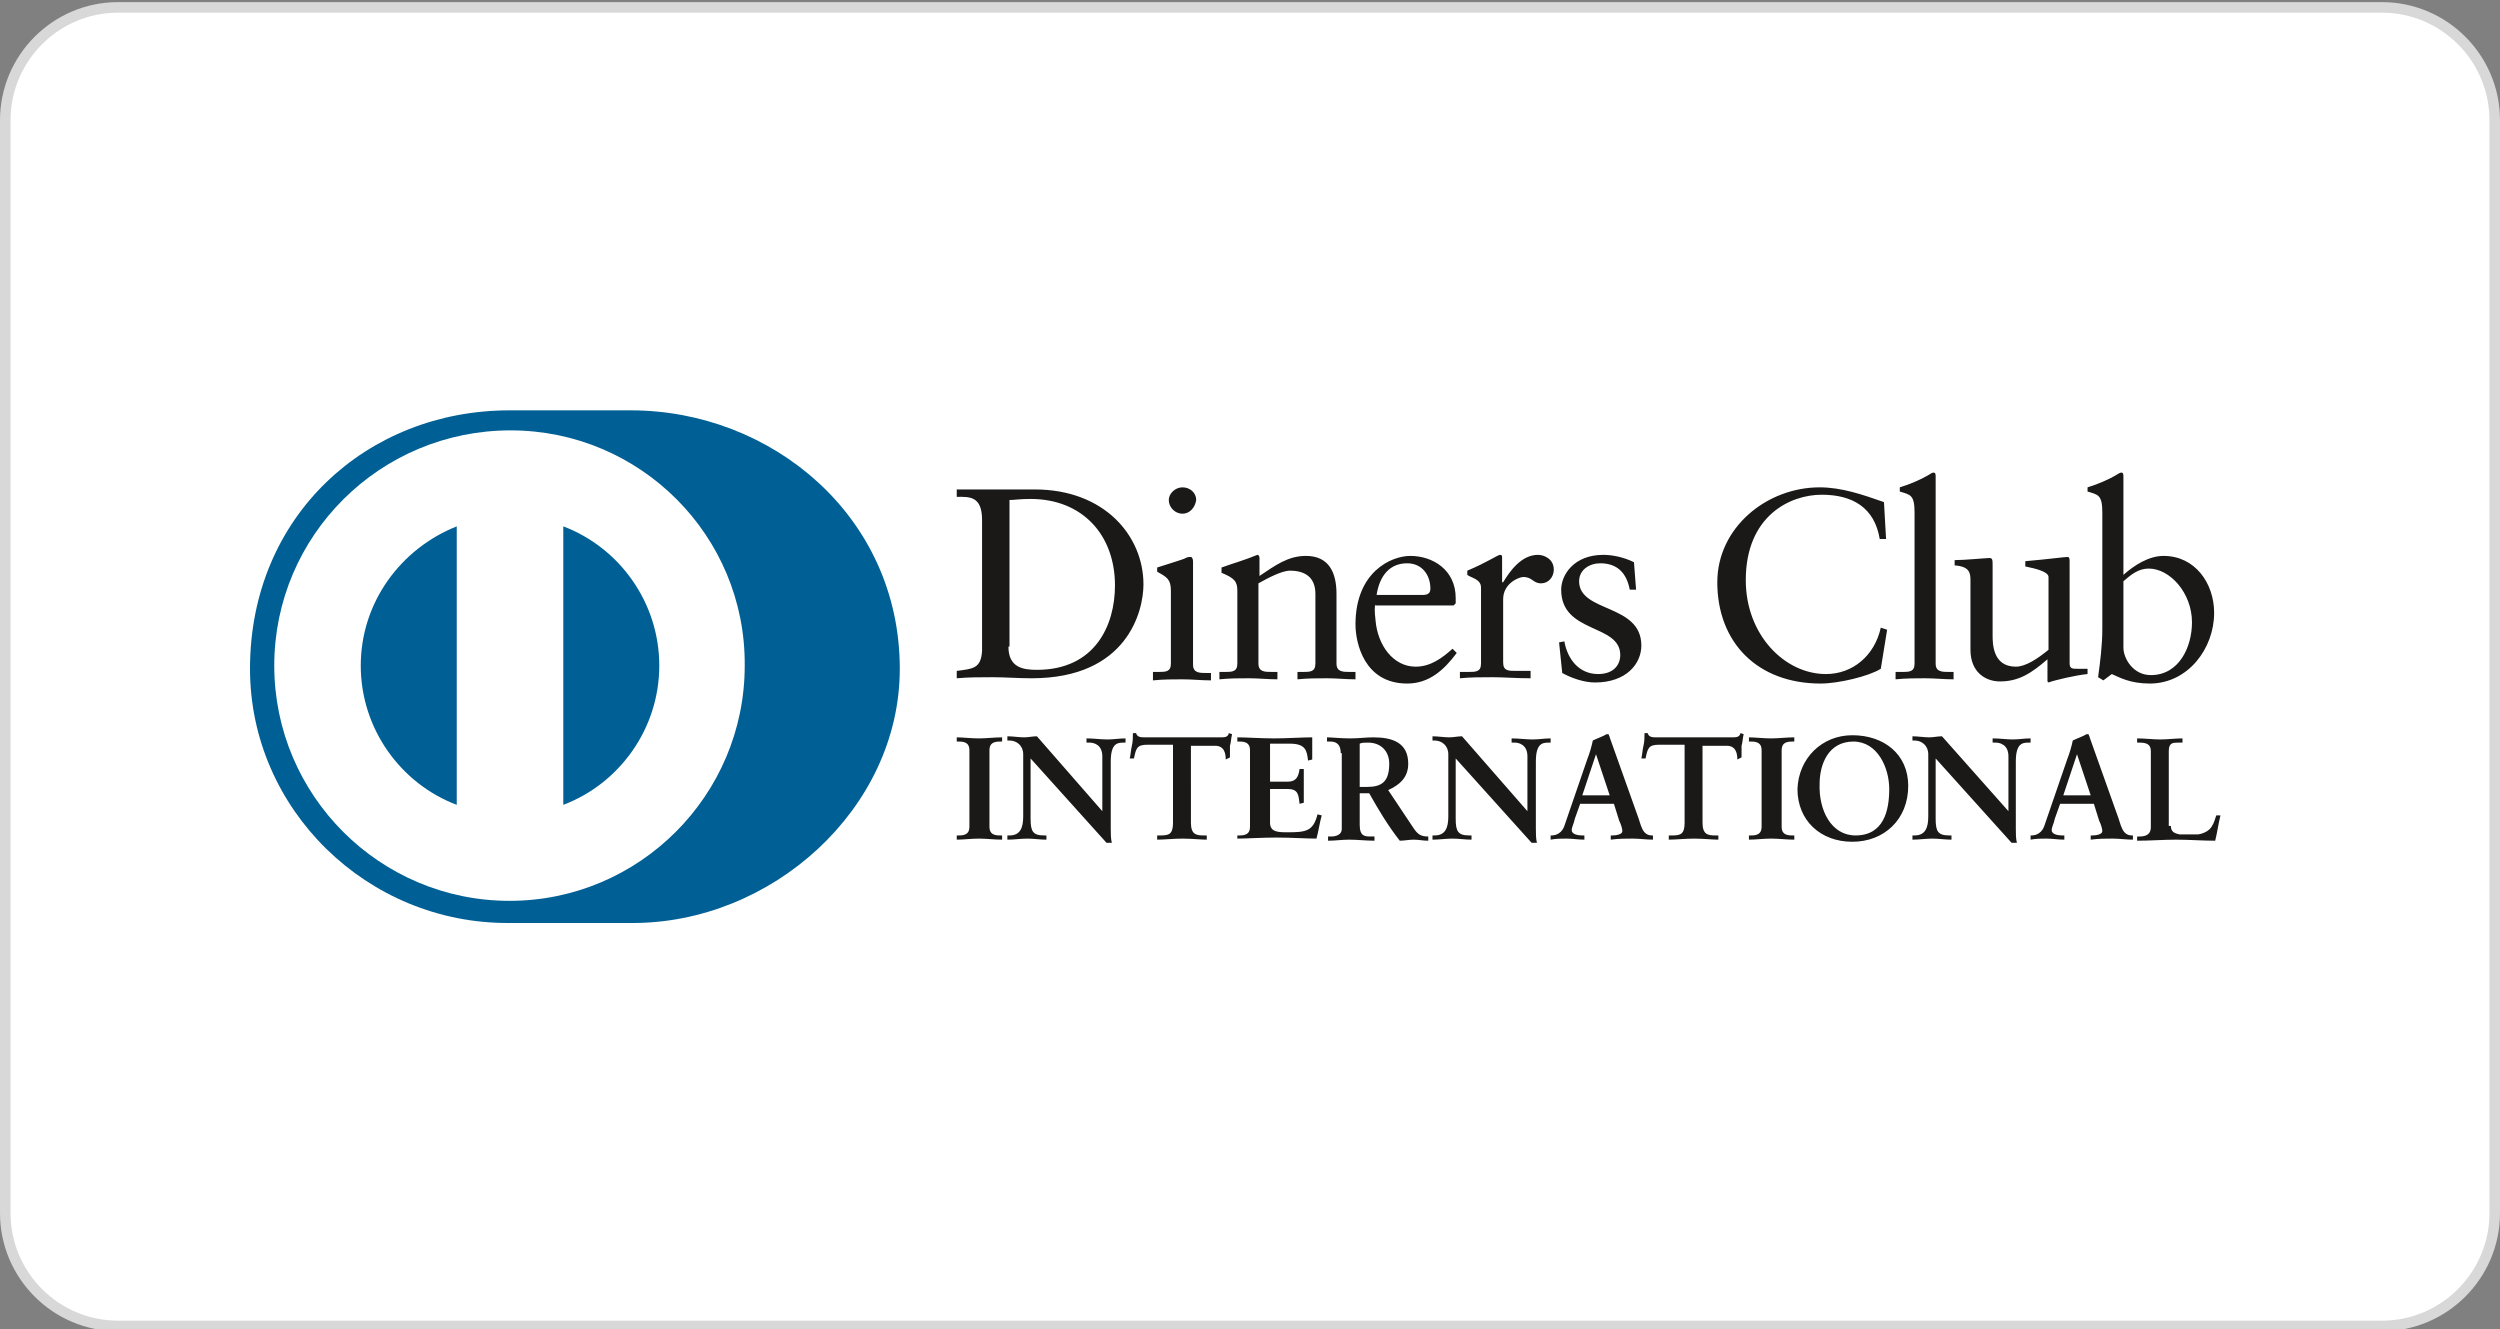<?xml version="1.0" encoding="utf-8"?>
<!-- Generator: Adobe Illustrator 26.0.3, SVG Export Plug-In . SVG Version: 6.00 Build 0)  -->
<svg version="1.1" id="Layer_1" xmlns="http://www.w3.org/2000/svg" xmlns:xlink="http://www.w3.org/1999/xlink" x="0px" y="0px"
	 viewBox="0 0 237 126" style="enable-background:new 0 0 237 126;" xml:space="preserve">
<rect x="0" y="0" width="237" height="126" fill="#808080" stroke="none"/>
<style type="text/css">
	.st0{fill:#FFFFFF;stroke:#D8D8D8;stroke-miterlimit:10;}
	.st1{opacity:4.000000e-02;}
	.st2{fill:#FFFFFF;}
	.st3{fill:#006095;}
	.st4{fill:#1A1918;}
</style>
<path class="st0" d="M11.2,0.7h214.6c5.9,0,10.7,4.8,10.7,10.7V115c0,5.9-4.8,10.7-10.7,10.7H11.2c-5.9,0-10.7-4.8-10.7-10.7V11.4
	C0.5,5.5,5.3,0.7,11.2,0.7z"/>
<g class="st1">
	<path class="st2" d="M76.7,57.3c0-0.1,0-0.3,0.1-0.4c0.1-0.1,0.1-0.2,0.2-0.4c0.1-0.1,0.1-0.1,0.4-0.2c0.1,0,0.2-0.1,0.4-0.1
		c0.1,0,0.3,0,0.4,0.1c0.1,0,0.2,0.1,0.3,0.1c0.1,0.1,0.1,0.1,0.2,0.4c0.1,0.1,0.1,0.2,0.1,0.4c0,0.1-0.1,0.2-0.1,0.4
		c0,0.1,0,0.4,0,0.4s-0.3,0.3-0.4,0.4l-0.1,0.1c0,0-0.1,0.1-0.1,0l-0.2-0.2l-0.1-0.1l-0.1-0.1L77.6,58l0.2-0.4l0,0
		c0,0,0.1-0.1,0.1,0c0.1,0.1,0.1-0.1-0.1-0.3l0.1-0.1l0.2,0.1c0-0.1,0-0.1,0-0.3l-0.1-0.1c-0.1,0-0.2-0.1-0.3,0s-0.1,0-0.3,0
		c-0.1,0-0.1,0-0.3,0c-0.1,0.1-0.3,0-0.3,0l-0.1,0.1L76.7,57.3c-0.1,0.1-0.1,0.2,0.2,0.1l0.1,0.1l0.1,0.1c-0.1,0.3-0.1,0.2,0,0.3
		v-0.4l-0.7,0.9l0.1,0.1l0.1,0.1l0.1,0.1l0.1,0.1l0.9-0.1h-0.3c-0.1,0-0.3,0-0.4-0.1c-0.1-0.1-0.2-0.1-0.3-0.1
		c-0.1-0.1-0.1-0.1-0.1-0.3C76.6,57.8,76.7,57.4,76.7,57.3z"/>
	<path class="st2" d="M76.7,58.8c0,0,0-0.1,0.1-0.2s0-0.3,0-0.3l0.1-0.1c0,0,0.2,0.1,0.3,0l0.3-0.2l0.1,0.1
		c-0.1,0.3-0.1,0.3-0.1,0.4s0,0.1,0.1,0.2l0,0.1l0,0.1l0.1,0c0,0,0.1,0,0.2-0.1s0.1-0.1,0.1-0.2c0-0.1-0.7,0.4-0.7,0.4l-0.1-0.1l0,0
		l0,0c0.6-0.8,0.7-0.9,0.7-0.7l0.1,0.1c0.2-0.1,0.2-0.1,0.2,0.1c0,0.1,0,0.1,0,0.3c0,0.1,0,0.1,0,0.3c-0.1,0.1,0.2,0.4,0.2,0.4
		l-0.1,0.1c0,0-0.4-0.2-0.4-0.2l-0.5-0.3l-0.1-0.1l-0.1-0.1L77.2,59c0,0-0.3,0.3-0.3,0.2v-0.1l-0.4,0.6l-0.2-0.2
		C76.7,58.8,76.7,58.9,76.7,58.8z M76.9,58.9C77,59,76.9,59.1,76.9,58.9c0,0.1,0.1,0.2,0.9-0.6l0.1,0.1c-0.8,0.8-0.8,0.9-0.7,0.8
		l0.1,0v-0.3c-0.1-0.1,0-0.1-0.3,0L76.9,58.9l0.1-0.3C77.1,58.6,77,58.8,76.9,58.9z"/>
	<path class="st2" d="M77.9,60.3h-0.7c-0.1,0-0.2,0.1,0,0.4l-0.1,0.1l-0.1,0.1L77,61c0,0-0.2-0.2-0.4-0.2l0,0v-0.1
		c0-0.1,0-0.3,0-0.3c0.1-0.1,0.1-0.2,0.1-0.2C76.8,60,76.9,60,77,60h0.7l-0.1-0.2h0.3l0,0.1l0,0l0,0l0.1,0h0.3l0,0.1l0.4,0.6
		l-0.1,0.1l-0.1,0.1l-0.1,0.1l0,0L77.9,60.3l0.1,0.4l-0.1,0C77.9,60.6,77.9,60.5,77.9,60.3L77.9,60.3z"/>
	<path class="st2" d="M77.5,62.2L77.5,62.2L77.5,62.2L77.4,62c0,0,0,0,0-0.1v-0.7L77,61L77,61l-0.1,0.1c0.2,0.2,0.1,0.3,0.2,0.3
		c0,0.1,0,0.1,0,0.3l0.1,0.1l0,0c0.1,0.2-0.6,0.8-0.6,0.8l0,0l-0.1-0.1c0.5-0.6,0.5-0.6,0.5-0.8c-0.1-0.1,0-0.1,0-0.3
		c0-0.1,0.1-0.2,0-0.3c-0.1-0.1,0.1-0.2,0.1-0.3c0.1-0.1,0.1-0.1,0.3-0.1c0.1-0.1,0.2-0.1,0.3,0c0.1,0,0.2,0.1,0.3,0
		c0.1,0.1,0,0.4,0,0.4l0.2,0.2c0,0,0.4-0.1,0.4,0.1c0,0.1-0.1,0.2-0.4-0.1l-0.2,0.2c0.3,0.5,0.3,0.6,0.1,0.6
		C77.7,62.2,77.7,62.2,77.5,62.2z M77.7,60.9v0.7l0.1,0l0.1-0.1l0.1-0.1c0,0,0.1-0.1,0-0.1l0-0.1l-0.1-0.1l-0.1-0.1
		C77.7,61,77.7,61,77.7,60.9z"/>
	<path class="st2" d="M77.4,63.2v-0.7h0.3v0.7H77.4z"/>
	<path class="st2" d="M76.7,64.8v-1.1c0-0.1,0-0.1,0.1-0.1l1.8-0.2l0.1,0.1l0.1,0.1l0.1,0.1c0,0-0.2,0.2-0.2,0.3v1l0-0.1l-0.1-0.1
		l-0.1-0.1l-0.1-0.1l-0.1-0.1l-0.1-0.6l-0.6,0l0,0.7l-0.1,0.1l-0.1,0.1l-0.1,0.1l-0.1,0.1l-0.2,0c0-0.3,0-0.6,0-0.8l-0.6,0l-0.3,0.4
		l-0.1,0.1l-0.1,0.1l-0.1,0.1C76.9,64.8,76.9,64.8,76.7,64.8L76.7,64.8z"/>
	<path class="st2" d="M76.7,65.6l0.4-0.4L76.7,65.6L76.7,65.6c0.5-0.4,0.6-0.3,0.5-0.2c0,0-0.1,0.1,0,0.1c0.1,0.1-0.1,0.1,0.4,0.6
		l-0.1,0.1l-0.1,0.1l-0.6-0.6L76.7,65.6L76.7,65.6c0.1-0.1,0-0.2,0.1-0.2c0,0,0.1-0.1-0.6-0.7l0.1-0.1
		C76.8,65.1,76.9,65.1,76.7,65.6L76.7,65.6z"/>
	<path class="st2" d="M76.7,66.5c0-0.1,0.1-0.2,0-0.3c0.1-0.1,0.1-0.2,0.1-0.3c0.1-0.1,0.1-0.1,0.3-0.1c0.1,0,0.2-0.1,0.3,0
		c0.1,0,0.2,0.1,0.3,0s0.2,0.1,0.5-0.1l0.2,0.2c-0.1,0.3-0.1,0.4-0.2,0.5c0,0.1,0,0.1,0,0.3c-0.1,0.1-0.1,0.2-0.8-0.5l-0.1,0.1
		l-0.1,0.1c0.6,0.7,0.6,0.6,0.6,0.5l0.2,0.1l0,0l0.1-0.1l0.1-0.1l0.1-0.1c-0.2-0.2-0.2-0.3-0.2-0.4l0.3-0.5l-0.1-0.1
		c-0.4,0.3-0.4,0.3-0.5,0.3l-0.1,0l-0.1,0l-0.1,0.1l-0.1,0.1c0,0-0.2,0-0.1,0.1l0.2-0.1l0.1,0.1l0.1,0.1l0.1,0.1l0,0l-0.2,0.3
		c0,0.1-0.1,0.2-0.1,0.2l0.3-0.5l-0.1-0.1c0,0-0.6,0.4-0.6,0.3C76.7,66.6,76.7,66.6,76.7,66.5z"/>
	<path class="st2" d="M76.8,68c0-0.1,0.1-0.2,0.1-0.4c0.1-0.1,0.1-0.2,0.2-0.2c0.1-0.1,0.1-0.1,0.3-0.1c0.1-0.1,0.2-0.1,0.3,0
		c0.1,0,0.2,0.1,0.3,0c0.1,0.1,0.2,0.1,0.4,0l0.2,0.2c-0.1,0.2-0.1,0.3-0.1,0.5c0,0.1-0.1,0.2-0.1,0.4c0,0.1-0.1,0.2-0.2,0.2
		c-0.1,0.1-0.1,0.1-0.3,0.1c-0.1,0.1-0.2,0.1-0.3,0c-0.1,0-0.2-0.1-0.3,0c-0.1-0.1-0.2-0.1-0.4,0l-0.2-0.2
		C76.7,68.2,76.7,68,76.8,68z M77,67.9l0.3-0.2l0.1,0.1c-0.3,0.4-0.3,0.4-0.2,0.3l0.1,0l0.1,0l0.4,0.3l0.1-0.1
		c-0.2-0.4-0.2-0.4-0.3-0.4l-0.9,0.8l-0.1-0.1c0.9-1,0.9-1,0.8-0.9s-0.1,0-0.1,0h-0.1l0,0.2l-0.1,0.1C77.1,67.8,77,67.9,77,67.9z"/>
	<path class="st2" d="M77.4,70.5L77,70.9l-0.1-1.3l0,0l0.1-0.1l0.1-0.1c0.9,0.9,1,0.8,0.9,0.8l0.3-0.4l-0.1-0.1L78,69.7
		c-0.3,0.3-0.3,0.2-0.4,0.3l-0.7,0l-0.1-0.1l-0.1-0.1l-0.1-0.1c0,0,0,0,0-0.1l0-0.1h0.3l0,0h0.7l0.4,0.3l0.1-0.1l0.1-0.1
		c-0.3-0.3-0.2-0.4-0.3-0.4l0.4-0.6l-0.1-0.1l-0.1-0.1c0,0-0.4,0.4-0.6,0.4l-0.6-0.1c0,0,0,0-0.1-0.1c0,0,0,0-0.1-0.1
		c0,0,0,0-0.1-0.1c0,0,0,0,0-0.1l0-0.1H78l0.1,0.1l0.1,0.1l0.1,0.1c0,0-0.1,0.1-0.1,0.2l0,0.1l-0.6,0.4l0.1,0.1c0,0,0.4-0.3,0.5-0.2
		l0.1,0.2l-0.1,0.1l-0.1,0.1l-0.1,0.1l0.1,0.1l0.1,0.1l0.1,0.1l0.1,0.1c0,0.1,0.3,0.6,0.3,0.6l-0.1,0.1l-0.1,0.1
		c-0.4-0.3-0.5-0.4-0.6-0.3h-0.7l0,0l0.1-0.3l-0.1-0.1l-0.1-0.1c-0.3,0.2-0.3,0.6,0.1,0.1L77.4,70.5z"/>
</g>
<g>
	<path class="st3" d="M59.8,87.5c13.3,0.1,25.5-10.8,25.5-24.1c0-14.5-12.2-24.5-25.5-24.5H48.3c-13.5,0-24.6,10-24.6,24.5
		c0,13.3,11.1,24.2,24.6,24.1H59.8"/>
	<path class="st2" d="M53.4,76.3V49.9c5.3,2,9.1,7.2,9.1,13.2C62.5,69.1,58.7,74.3,53.4,76.3 M34.2,63.1c0-6,3.8-11.1,9.1-13.2v26.4
		C38,74.3,34.2,69.1,34.2,63.1 M48.4,40.8C36,40.8,26,50.8,26,63.1c0,12.3,10,22.3,22.3,22.3c12.3,0,22.3-10,22.3-22.3
		C70.7,50.8,60.7,40.8,48.4,40.8"/>
	<path class="st4" d="M93.1,49.3c0-2.3-1.2-2.2-2.4-2.2v-0.7c1,0,2,0,3,0c1.1,0,2.5,0,4.4,0c6.6,0,10.3,4.4,10.3,9
		c0,2.5-1.5,8.9-10.6,8.9c-1.3,0-2.5-0.1-3.7-0.1c-1.2,0-2.3,0-3.4,0.1v-0.7c1.5-0.2,2.3-0.2,2.4-1.9V49.3z M95.6,61.3
		c0,2,1.4,2.2,2.7,2.2c5.5,0,7.4-4.2,7.4-8c0-4.8-3.1-8.2-8-8.2c-1.1,0-1.5,0.1-2,0.1V61.3z M109.3,63.7h0.5c0.7,0,1.2,0,1.2-0.8
		v-6.9c0-1.1-0.4-1.3-1.3-1.8v-0.4c1.2-0.4,2.6-0.8,2.7-0.9c0.2-0.1,0.3-0.1,0.5-0.1c0.1,0,0.2,0.2,0.2,0.4v9.8
		c0,0.8,0.6,0.8,1.3,0.8h0.4v0.7c-0.9,0-1.8-0.1-2.7-0.1c-0.9,0-1.8,0-2.8,0.1V63.7z M112.1,48.7c-0.7,0-1.3-0.6-1.3-1.3
		c0-0.6,0.6-1.2,1.3-1.2c0.7,0,1.3,0.5,1.3,1.2C113.3,48.1,112.8,48.7,112.1,48.7z M117.3,56c0-0.9-0.3-1.2-1.5-1.7v-0.5
		c1.1-0.4,2.2-0.7,3.4-1.2c0.1,0,0.2,0.1,0.2,0.3v1.7c1.5-1,2.7-1.9,4.4-1.9c2.2,0,2.9,1.6,2.9,3.6v6.6c0,0.8,0.6,0.8,1.3,0.8h0.5
		v0.7c-0.9,0-1.8-0.1-2.7-0.1c-0.9,0-1.8,0-2.8,0.1v-0.7h0.5c0.7,0,1.2,0,1.2-0.8v-6.6c0-1.5-0.9-2.2-2.4-2.2c-0.8,0-2.1,0.7-3,1.2
		v7.6c0,0.8,0.6,0.8,1.3,0.8h0.5v0.7c-0.9,0-1.8-0.1-2.7-0.1c-0.9,0-1.8,0-2.8,0.1v-0.7h0.5c0.7,0,1.2,0,1.2-0.8V56z M130.4,57.3
		c-0.1,0.2-0.1,0.6,0,1.5c0.2,2.4,1.7,4.4,3.8,4.4c1.4,0,2.5-0.8,3.5-1.7l0.4,0.4c-1.2,1.6-2.6,2.9-4.7,2.9c-4.1,0-4.9-3.9-4.9-5.6
		c0-5,3.4-6.5,5.2-6.5c2.1,0,4.3,1.3,4.3,4c0,0.2,0,0.3,0,0.5l-0.2,0.2H130.4z M134.9,56.4c0.6,0,0.7-0.3,0.7-0.6
		c0-1.3-0.8-2.4-2.2-2.4c-1.6,0-2.6,1.1-2.9,3H134.9z M138.5,63.7h0.7c0.7,0,1.2,0,1.2-0.8v-7.2c0-0.8-0.9-0.9-1.3-1.2v-0.4
		c1.9-0.8,2.9-1.5,3.1-1.5c0.2,0,0.2,0.1,0.2,0.3v2.3h0.1c0.6-1,1.7-2.6,3.3-2.6c0.6,0,1.5,0.4,1.5,1.4c0,0.7-0.5,1.3-1.2,1.3
		c-0.8,0-0.8-0.6-1.7-0.6c-0.4,0-1.9,0.6-1.9,2.1v6c0,0.8,0.5,0.8,1.2,0.8h1.4v0.7c-1.4,0-2.5-0.1-3.6-0.1c-1.1,0-2.1,0-3.1,0.1
		V63.7z M148.3,60.8c0.3,1.7,1.4,3.1,3.2,3.1c1.5,0,2.1-0.9,2.1-1.8c0-3-5.6-2-5.6-6.2c0-1.4,1.2-3.3,4-3.3c0.8,0,1.9,0.2,2.9,0.7
		l0.2,2.6h-0.6c-0.3-1.6-1.2-2.5-2.8-2.5c-1,0-2,0.6-2,1.7c0,3,5.9,2.1,5.9,6.1c0,1.7-1.4,3.5-4.4,3.5c-1,0-2.2-0.4-3.1-0.9
		l-0.3-2.9L148.3,60.8z M178.8,51.1h-0.6c-0.5-3-2.6-4.2-5.5-4.2c-3,0-7.2,2-7.2,8.1c0,5.2,3.7,8.9,7.6,8.9c2.5,0,4.6-1.7,5.2-4.4
		l0.6,0.2l-0.6,3.7c-1.1,0.7-4,1.4-5.7,1.4c-6,0-9.8-3.9-9.8-9.6c0-5.2,4.7-9,9.7-9c2.1,0,4.1,0.7,6.1,1.4L178.8,51.1z M179.8,63.7
		h0.5c0.7,0,1.2,0,1.2-0.8V48.6c0-1.7-0.4-1.7-1.4-2v-0.4c1-0.3,2.1-0.8,2.6-1.1c0.3-0.2,0.5-0.3,0.6-0.3c0.2,0,0.2,0.2,0.2,0.4
		v17.7c0,0.8,0.6,0.8,1.3,0.8h0.4v0.7c-0.9,0-1.8-0.1-2.7-0.1c-0.9,0-1.8,0-2.8,0.1V63.7z M196.2,62.9c0,0.5,0.3,0.5,0.7,0.5
		c0.3,0,0.7,0,1,0v0.5c-1.1,0.1-3.2,0.6-3.7,0.8l-0.1-0.1v-2.1c-1.5,1.3-2.7,2.1-4.5,2.1c-1.4,0-2.8-0.9-2.8-3v-6.6
		c0-0.7-0.1-1.3-1.5-1.4v-0.5c0.9,0,3-0.2,3.3-0.2c0.3,0,0.3,0.2,0.3,0.7v6.6c0,0.8,0,3,2.2,3c0.9,0,2-0.7,3.1-1.6v-6.9
		c0-0.5-1.2-0.8-2.2-1v-0.5c2.3-0.2,3.7-0.4,4-0.4c0.2,0,0.2,0.2,0.2,0.5V62.9z M201.3,54.5c1-0.9,2.4-1.8,3.8-1.8
		c3,0,4.8,2.6,4.8,5.4c0,3.4-2.5,6.7-6.1,6.7c-1.9,0-2.9-0.6-3.6-0.9l-0.8,0.6l-0.5-0.3c0.2-1.5,0.4-3,0.4-4.6v-11
		c0-1.7-0.4-1.7-1.4-2v-0.4c1-0.3,2.1-0.8,2.6-1.1c0.3-0.2,0.5-0.3,0.6-0.3c0.2,0,0.2,0.2,0.2,0.4V54.5z M201.3,61.4
		c0,1,0.9,2.6,2.6,2.6c2.7,0,3.9-2.7,3.9-5c0-2.8-2.1-5.1-4.1-5.1c-1,0-1.7,0.6-2.4,1.2V61.4z M90.7,79.2h0.2c0.5,0,1-0.1,1-0.8
		v-7.3c0-0.7-0.5-0.8-1-0.8h-0.2v-0.4c0.5,0,1.4,0.1,2.1,0.1c0.7,0,1.5-0.1,2.2-0.1v0.4h-0.2c-0.5,0-1,0.1-1,0.8v7.3
		c0,0.7,0.5,0.8,1,0.8H95v0.4c-0.7,0-1.5-0.1-2.2-0.1c-0.7,0-1.5,0.1-2.1,0.1V79.2z M104.5,76.9L104.5,76.9l0-5.2
		c0-1.1-0.8-1.3-1.2-1.3H103v-0.4c0.7,0,1.3,0.1,2,0.1c0.6,0,1.1-0.1,1.7-0.1v0.4h-0.2c-0.6,0-1.2,0.1-1.2,1.8v6.3
		c0,0.5,0,1,0.1,1.4h-0.5l-7.2-8v5.7c0,1.2,0.2,1.6,1.3,1.6h0.2v0.4c-0.6,0-1.2-0.1-1.8-0.1c-0.6,0-1.3,0.1-1.9,0.1v-0.4h0.2
		c1,0,1.3-0.7,1.3-1.8v-5.9c0-0.8-0.6-1.3-1.3-1.3h-0.2v-0.4c0.5,0,1.1,0.1,1.6,0.1c0.4,0,0.8-0.1,1.2-0.1L104.5,76.9z M108.8,70.6
		c-1,0-1.1,0.3-1.3,1.3h-0.4c0.1-0.4,0.1-0.8,0.2-1.2c0.1-0.4,0.1-0.8,0.1-1.2h0.3c0.1,0.4,0.5,0.4,0.8,0.4h7.2c0.4,0,0.7,0,0.8-0.4
		l0.3,0.1c-0.1,0.4-0.1,0.8-0.2,1.1c0,0.4,0,0.8,0,1.1l-0.4,0.2c0-0.5-0.1-1.3-1-1.3h-2.3V78c0,1.1,0.5,1.2,1.2,1.2h0.3v0.4
		c-0.5,0-1.5-0.1-2.3-0.1c-0.8,0-1.8,0.1-2.4,0.1v-0.4h0.3c0.8,0,1.2-0.1,1.2-1.2v-7.4H108.8z M117.3,79.2h0.2c0.5,0,1-0.1,1-0.8
		v-7.3c0-0.7-0.5-0.8-1-0.8h-0.2v-0.4c0.8,0,2.3,0.1,3.5,0.1c1.2,0,2.6-0.1,3.6-0.1c0,0.6,0,1.5,0,2.1l-0.4,0.1
		c-0.1-0.9-0.2-1.6-1.7-1.6h-1.9v3.6h1.7c0.8,0,1-0.5,1.1-1.2h0.4c0,0.5,0,1.1,0,1.6c0,0.5,0,1.1,0,1.6l-0.4,0.1
		c-0.1-0.8-0.1-1.4-1.1-1.4h-1.7v3.2c0,0.9,0.8,0.9,1.7,0.9c1.7,0,2.4-0.1,2.8-1.7l0.4,0.1c-0.2,0.7-0.3,1.5-0.5,2.2
		c-0.9,0-2.5-0.1-3.8-0.1c-1.3,0-2.9,0.1-3.7,0.1V79.2z M127.1,71.4c0-1-0.6-1.1-1-1.1h-0.3v-0.4c0.4,0,1.3,0.1,2.2,0.1
		c0.8,0,1.5-0.1,2.2-0.1c1.8,0,3.3,0.5,3.3,2.5c0,1.3-0.8,2-1.9,2.5l2.4,3.6c0.4,0.6,0.7,0.8,1.4,0.8v0.4c-0.5,0-0.9-0.1-1.4-0.1
		c-0.4,0-0.9,0.1-1.3,0.1c-1.1-1.4-2-2.9-2.9-4.5h-0.9v3c0,1.1,0.5,1.1,1.1,1.1h0.3v0.4c-0.8,0-1.6-0.1-2.4-0.1
		c-0.7,0-1.3,0.1-2,0.1v-0.4h0.3c0.5,0,1-0.2,1-0.7V71.4z M128.9,74.6h0.7c1.4,0,2.1-0.5,2.1-2.2c0-1.2-0.8-2-2-2
		c-0.4,0-0.6,0-0.8,0.1V74.6z M144.8,76.9L144.8,76.9l0-5.2c0-1.1-0.8-1.3-1.2-1.3h-0.3v-0.4c0.7,0,1.3,0.1,2,0.1
		c0.6,0,1.1-0.1,1.7-0.1v0.4h-0.2c-0.6,0-1.2,0.1-1.2,1.8v6.3c0,0.5,0,1,0.1,1.4h-0.5l-7.2-8v5.7c0,1.2,0.2,1.6,1.3,1.6h0.2v0.4
		c-0.6,0-1.2-0.1-1.8-0.1c-0.6,0-1.3,0.1-1.9,0.1v-0.4h0.2c1,0,1.3-0.7,1.3-1.8v-5.9c0-0.8-0.6-1.3-1.3-1.3h-0.2v-0.4
		c0.5,0,1.1,0.1,1.6,0.1c0.4,0,0.8-0.1,1.2-0.1L144.8,76.9z M149.3,77.6c-0.1,0.5-0.3,0.8-0.3,1.1c0,0.4,0.6,0.5,1,0.5h0.2v0.4
		c-0.6,0-1.1-0.1-1.7-0.1c-0.5,0-1,0-1.5,0.1v-0.4h0.1c0.5,0,1-0.3,1.2-0.9l2.2-6.4c0.2-0.5,0.4-1.2,0.5-1.7c0.4-0.2,1-0.4,1.3-0.6
		c0,0,0.1,0,0.1,0c0,0,0.1,0,0.1,0c0,0.1,0.1,0.2,0.1,0.3l2.6,7.3c0.2,0.5,0.3,1,0.5,1.4c0.2,0.4,0.5,0.6,0.9,0.6h0.1v0.4
		c-0.6,0-1.3-0.1-1.9-0.1c-0.7,0-1.4,0-2.1,0.1v-0.4h0.2c0.3,0,0.9-0.1,0.9-0.4c0-0.2-0.1-0.6-0.3-1l-0.5-1.6h-3.2L149.3,77.6z
		 M151.3,71.5L151.3,71.5l-1.3,3.9h2.6L151.3,71.5z M157.3,70.6c-1,0-1.1,0.3-1.3,1.3h-0.4c0.1-0.4,0.1-0.8,0.2-1.2
		c0.1-0.4,0.1-0.8,0.1-1.2h0.3c0.1,0.4,0.5,0.4,0.8,0.4h7.2c0.4,0,0.7,0,0.8-0.4l0.3,0.1c-0.1,0.4-0.1,0.8-0.2,1.1
		c0,0.4,0,0.8,0,1.1l-0.4,0.2c0-0.5-0.1-1.3-1-1.3h-2.3V78c0,1.1,0.5,1.2,1.2,1.2h0.3v0.4c-0.5,0-1.5-0.1-2.3-0.1
		c-0.8,0-1.8,0.1-2.4,0.1v-0.4h0.3c0.8,0,1.2-0.1,1.2-1.2v-7.4H157.3z M165.8,79.2h0.2c0.5,0,1-0.1,1-0.8v-7.3c0-0.7-0.5-0.8-1-0.8
		h-0.2v-0.4c0.5,0,1.4,0.1,2.1,0.1c0.7,0,1.5-0.1,2.2-0.1v0.4h-0.2c-0.5,0-1,0.1-1,0.8v7.3c0,0.7,0.5,0.8,1,0.8h0.2v0.4
		c-0.7,0-1.5-0.1-2.2-0.1c-0.7,0-1.5,0.1-2.1,0.1V79.2z M175.6,69.7c3,0,5.3,1.8,5.3,4.8c0,3.2-2.3,5.3-5.3,5.3c-3,0-5.2-2-5.2-5
		C170.5,71.9,172.7,69.7,175.6,69.7z M175.9,79.2c2.7,0,3.2-2.4,3.2-4.4c0-2-1.1-4.5-3.4-4.5c-2.4,0-3.2,2.2-3.2,4
		C172.4,76.8,173.6,79.2,175.9,79.2z M190.4,76.9L190.4,76.9l0-5.2c0-1.1-0.8-1.3-1.2-1.3h-0.3v-0.4c0.7,0,1.3,0.1,1.9,0.1
		c0.6,0,1.1-0.1,1.7-0.1v0.4h-0.2c-0.6,0-1.2,0.1-1.2,1.8v6.3c0,0.5,0,1,0.1,1.4h-0.5l-7.2-8v5.7c0,1.2,0.2,1.6,1.3,1.6h0.2v0.4
		c-0.6,0-1.2-0.1-1.8-0.1c-0.6,0-1.3,0.1-1.9,0.1v-0.4h0.2c1,0,1.3-0.7,1.3-1.8v-5.9c0-0.8-0.6-1.3-1.3-1.3h-0.2v-0.4
		c0.5,0,1.1,0.1,1.6,0.1c0.4,0,0.8-0.1,1.2-0.1L190.4,76.9z M194.8,77.6c-0.1,0.5-0.3,0.8-0.3,1.1c0,0.4,0.6,0.5,1,0.5h0.2v0.4
		c-0.6,0-1.1-0.1-1.7-0.1c-0.5,0-1,0-1.5,0.1v-0.4h0.1c0.5,0,1-0.3,1.2-0.9l2.2-6.4c0.2-0.5,0.4-1.2,0.5-1.7c0.4-0.2,1-0.4,1.3-0.6
		c0,0,0.1,0,0.1,0c0,0,0.1,0,0.1,0c0,0.1,0.1,0.2,0.1,0.3l2.6,7.3c0.2,0.5,0.3,1,0.5,1.4c0.2,0.4,0.5,0.6,0.9,0.6h0.1v0.4
		c-0.6,0-1.3-0.1-1.9-0.1c-0.7,0-1.4,0-2.1,0.1v-0.4h0.2c0.3,0,0.9-0.1,0.9-0.4c0-0.2-0.1-0.6-0.3-1l-0.5-1.6h-3.2L194.8,77.6z
		 M196.9,71.5L196.9,71.5l-1.3,3.9h2.6L196.9,71.5z M205.8,78.3c0,0.6,0.4,0.7,0.8,0.8c0.6,0,1.2,0,1.8,0c0.6-0.1,1.1-0.4,1.3-0.8
		c0.2-0.3,0.3-0.7,0.4-1h0.4c-0.2,0.8-0.3,1.6-0.5,2.4c-1.2,0-2.5-0.1-3.7-0.1c-1.2,0-2.5,0.1-3.7,0.1v-0.4h0.2
		c0.5,0,1.1-0.1,1.1-0.9v-7.2c0-0.7-0.5-0.8-1.1-0.8h-0.2v-0.4c0.7,0,1.5,0.1,2.2,0.1c0.7,0,1.4-0.1,2.1-0.1v0.4h-0.4
		c-0.5,0-0.9,0-0.9,0.8V78.3z"/>
</g>
</svg>
